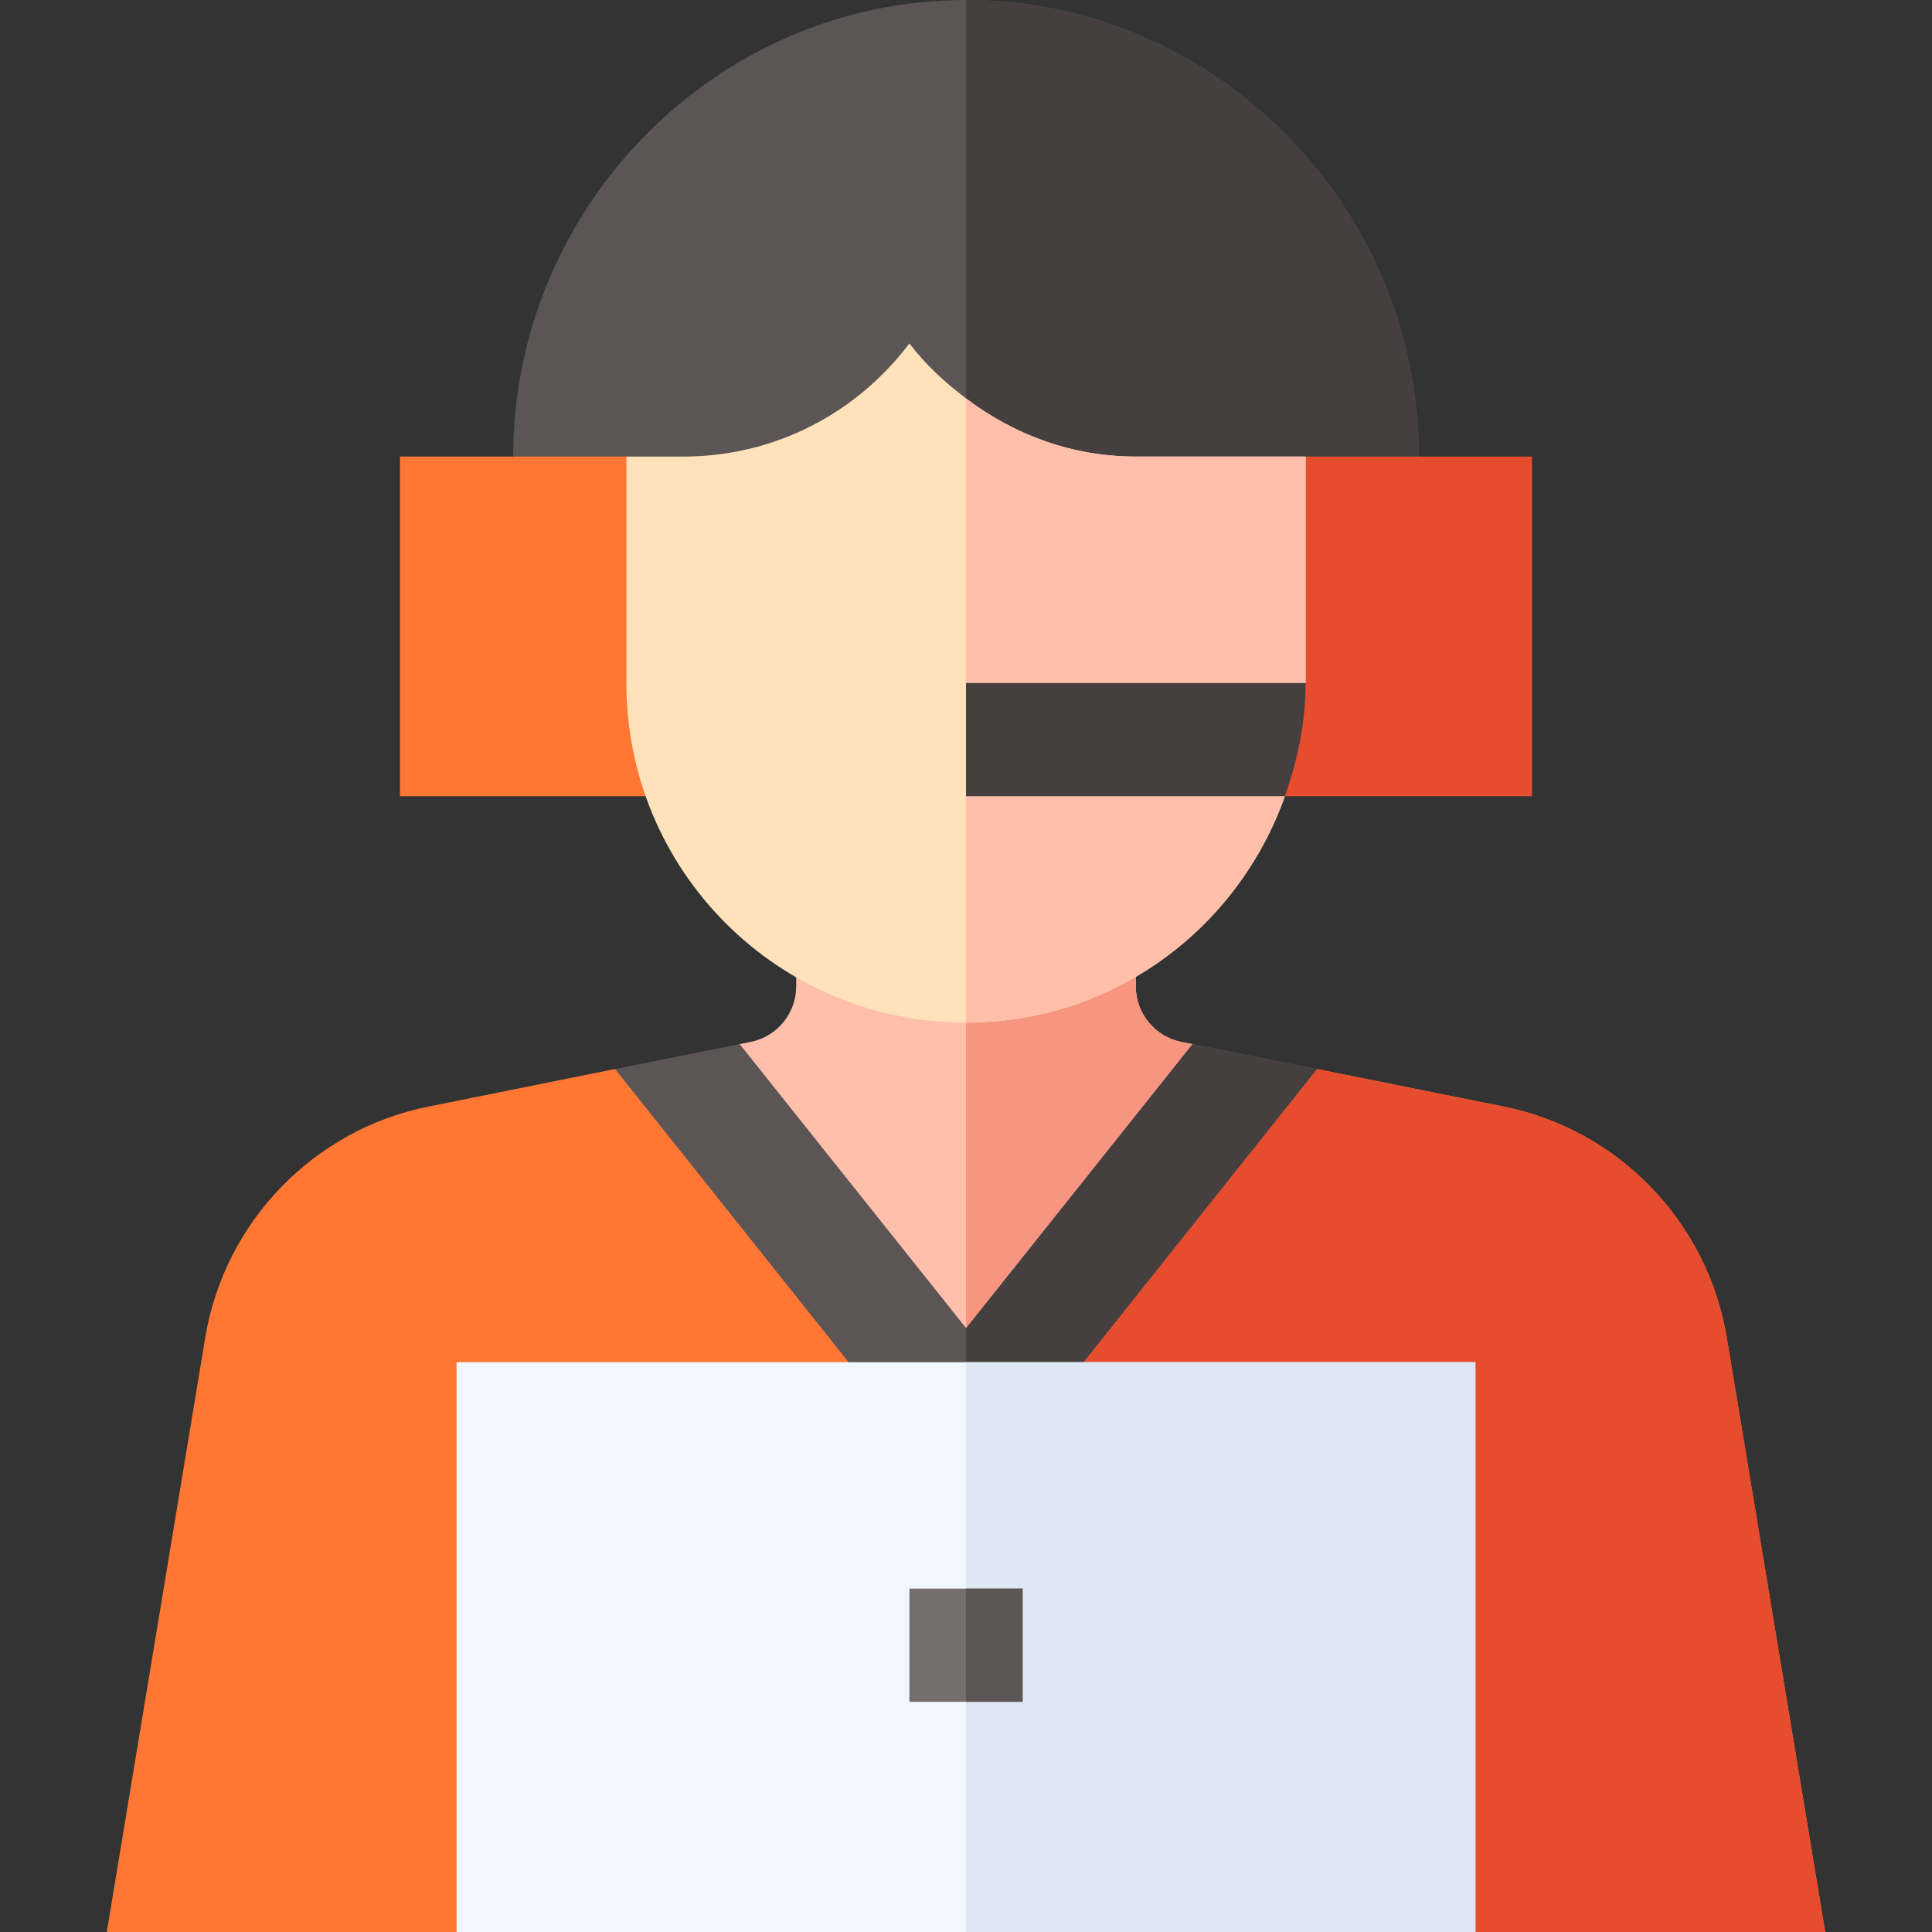 <?xml version="1.0" encoding="UTF-8"?>
<svg xmlns="http://www.w3.org/2000/svg" xmlns:xlink="http://www.w3.org/1999/xlink" version="1.1" width="512" height="512" x="0" y="0" viewBox="0 0 512 512" style="enable-background:new 0 0 512 512" xml:space="preserve">
  <rect x="0" y="0" width="512" height="512" fill="#333333" stroke="none"/>
  <g>
    <path fill="#5B5555" d="M256 0c-66.167 0-120 54.833-120 121l30 30h180l30-30C376 54.833 322.167 0 256 0z" opacity="1" data-original="#5b5555"></path>
    <path fill="#463F3F" d="M376 121C376 54.833 322.167 0 256 0v151h90z" opacity="1" data-original="#463f3f"></path>
    <path fill="#FF7733" d="M196 211h-90v-90h60l30 25.895z" opacity="1" data-original="#ff7733"></path>
    <path fill="#E64D2E" d="M406 211h-90v-68.842L346 121h60z" opacity="1" data-original="#e64d2e"></path>
    <path fill="#FF7733" d="M483.701 512H391l-30-30H151l-30 30H28.299l26.102-157.599C59.5 323.8 83.2 299.2 113.8 293.2l49.2-9.9 93 86.7 93-86.7 49.2 9.9c30.601 6 54.3 30.601 59.399 61.201z" opacity="1" data-original="#ff7733"></path>
    <path fill="#E64D2E" d="M483.701 512H391l-30-30H256V370l93-86.7 49.2 9.9c30.601 6 54.3 30.601 59.399 61.201z" opacity="1" data-original="#e64d2e"></path>
    <path fill="#5B5555" d="M315.969 276.698 256 321.933l-59.974-45.237L163 283.3l93 116.767L349 283.3z" opacity="1" data-original="#5b5555"></path>
    <path fill="#463F3F" d="M315.969 276.698 256 321.933v78.134L349 283.3z" opacity="1" data-original="#463f3f"></path>
    <path fill="#FFBFAB" d="M313.041 276.112C306.068 274.72 301 268.539 301 261.405v-13.433h-90v13.433c0 7.134-5.068 13.315-12.056 14.707l-2.919.584L256 351.933l59.969-75.234z" opacity="1" data-original="#ffbfab"></path>
    <path fill="#F89580" d="M313.041 276.112C306.068 274.72 301 268.539 301 261.405v-13.433h-45v103.96l59.969-75.234z" opacity="1" data-original="#f89580"></path>
    <path fill="#FFE1BA" d="M346 121h-45c-17.038 0-32.435-5.891-45-15.421-5.577-4.23-10.757-8.954-15-14.579-13.801 18.3-35.4 30-60 30h-15v60c0 49.799 40.201 90 90 90 39.218 0 72.145-25.084 84.512-60L316 196l30-15z" opacity="1" data-original="#ffe1ba"></path>
    <path fill="#FFBFAB" d="M340.512 211 316 196l30-15v-60h-45c-17.038 0-32.435-5.891-45-15.421V271c39.218 0 72.145-25.084 84.512-60z" opacity="1" data-original="#ffbfab"></path>
    <path fill="#463F3F" d="M256 181v30h84.512c3.336-9.421 5.488-19.418 5.488-30z" opacity="1" data-original="#463f3f"></path>
    <path fill="#F0F7FF" d="M256 361H121v151h270V361z" opacity="1" data-original="#f0f7ff"></path>
    <path fill="#DFE7F4" d="M256 361h135v151H256z" opacity="1" data-original="#dfe7f4"></path>
    <path fill="#766E6E" d="M256 421h-15v30h30v-30z" opacity="1" data-original="#766e6e"></path>
    <path fill="#5B5555" d="M256 421h15v30h-15z" opacity="1" data-original="#5b5555"></path>
  </g>
</svg>
